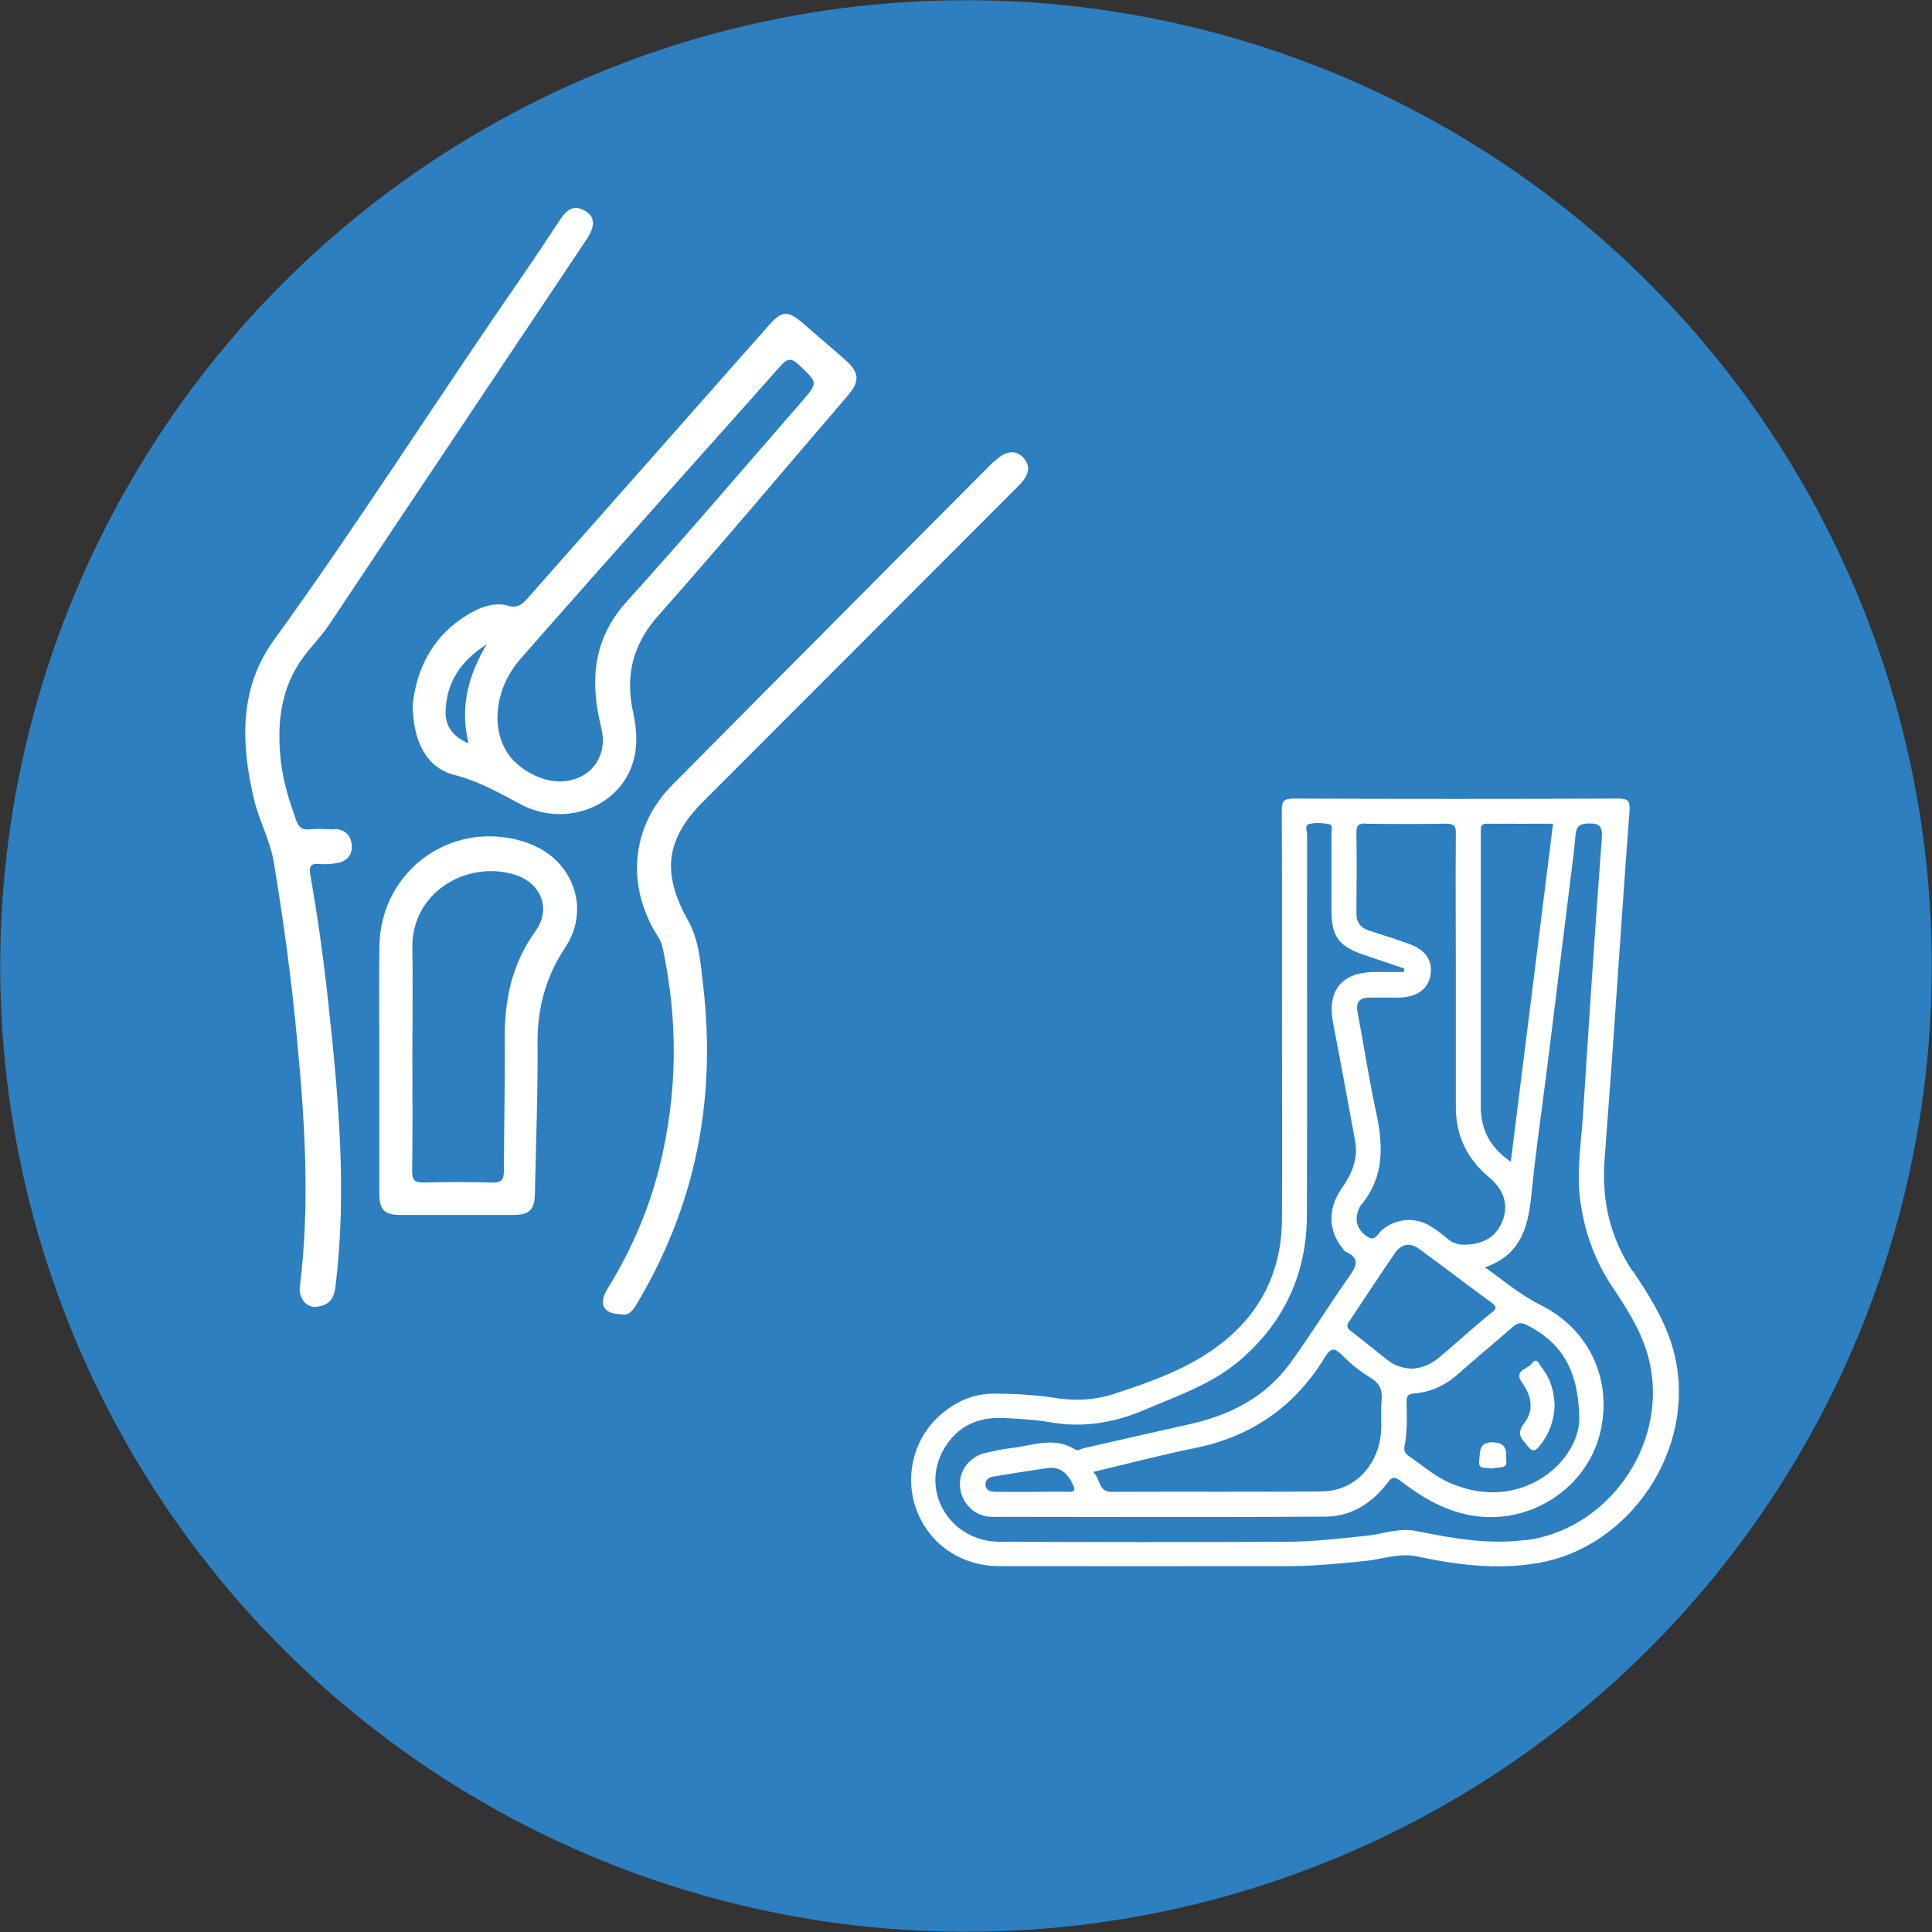<?xml version="1.0" encoding="UTF-8"?>
<svg id="Capa_2" data-name="Capa 2" xmlns="http://www.w3.org/2000/svg" viewBox="0 0 96 96">
  <rect x="0" y="0" width="96" height="96" fill="#333333" stroke="none"/>
  <defs>
    <style>
      .cls-1 {
        fill: #2d7fbf;
      }

      .cls-1, .cls-2 {
        stroke-width: 0px;
      }

      .cls-2 {
        fill: #fff;
      }
    </style>
  </defs>
  <g id="Capa_1-2" data-name="Capa 1">
    <g>
      <circle class="cls-1" cx="48" cy="48" r="47.99"/>
      <g>
        <path class="cls-2" d="m25.24,30.09c-.6-.16-1.23.02-1.78.33-1.96,1.07-2.76,2.83-2.95,4.57,0,1.88.71,3.18,2.08,3.52,1.22.31,2.23.9,3.31,1.47,2.06,1.08,4.58.23,5.42-1.74.39-.92.35-1.88.14-2.84-.4-1.82-.03-3.37,1.25-4.81,3.19-3.6,6.29-7.29,9.42-10.94.6-.7.58-1.13-.11-1.75-.69-.61-1.39-1.2-2.08-1.8-.79-.69-1.08-.68-1.76.09-3.98,4.5-7.95,9-11.93,13.5-.28.32-.51.55-1.03.41Zm-1.96,6.84c-.78-.32-1.16-.85-1.14-1.6.05-1.48.82-2.54,2.04-3.31-.9,1.52-1.34,3.11-.9,4.91Zm15.47-18.71c.32-.36.52-.5.95-.09.93.89.97.87.15,1.81-2.89,3.32-5.74,6.67-8.69,9.93-1.59,1.75-1.84,3.7-1.38,5.87.09.4.21.8.17,1.22-.14,1.55-1.76,2.33-3.36,1.58-1.21-.56-1.85-1.53-1.87-2.84,0-1.17.44-2.15,1.16-2.98,2.4-2.74,4.82-5.46,7.24-8.18,1.87-2.11,3.76-4.2,5.62-6.31Z"/>
        <path class="cls-2" d="m16.62,41.21c-.41-.01-.83-.04-1.24,0-.4.04-.56-.14-.68-.49-.32-.91-.61-1.82-.73-2.78-.23-1.89-.06-3.72,1.12-5.31.41-.55.89-1.03,1.28-1.61,4.25-6.38,8.52-12.75,12.78-19.13.44-.66.42-1.13-.09-1.42-.62-.35-.96.03-1.28.52-.64.98-1.29,1.95-1.95,2.91-4.12,5.94-7.99,12.06-12.23,17.92-1.72,2.38-1.63,5.11-.99,7.85.25,1.09.82,2.09,1,3.2.48,2.91.88,5.84,1.15,8.78.39,4.09.65,8.18.14,12.28-.07.57.32,1.02.75,1.01.73-.05.95-.44,1.02-1.01.58-4.73.15-9.43-.36-14.13-.23-2.12-.52-4.23-.89-6.32-.07-.41,0-.6.47-.55.29.03.6,0,.89-.05.45-.09.74-.4.7-.88-.04-.49-.34-.79-.85-.81Z"/>
        <path class="cls-2" d="m49.39,22.92c-5.33,5.36-10.67,10.72-15.99,16.09-1.94,1.96-2.28,4.7-.94,7.14.16.29.38.55.46.91.79,3.67.75,7.32-.16,10.96-.54,2.14-1.41,4.14-2.58,6.03-.46.74-.2,1.24.65,1.25.4.11.6-.16.81-.51,2.93-4.89,3.96-10.18,3.3-15.82-.13-1.08-.19-2.22-.73-3.19-1.34-2.39-1.16-4.07.76-5.98,5.21-5.22,10.43-10.44,15.64-15.66.56-.56.62-1,.22-1.42-.38-.39-.89-.32-1.42.21Z"/>
        <path class="cls-2" d="m26.29,41.91c-3.66-1.33-7.39,1.24-7.44,5.14-.02,1.99,0,3.99,0,5.98h0c0,2.09,0,4.17,0,6.26,0,.83.25,1.08,1.05,1.08,1.86,0,3.71,0,5.57,0,.85,0,1.1-.25,1.11-1.1.05-2.47.15-4.95.13-7.42-.01-1.75.4-3.31,1.38-4.78,1.28-1.92.37-4.36-1.8-5.15Zm.33,4.34c-1.2,1.65-1.56,3.46-1.54,5.44.02,2.15-.04,4.31-.04,6.46,0,.48-.13.63-.61.61-1.12-.03-2.25-.03-3.37,0-.44.01-.58-.1-.58-.57.03-1.93.01-3.85.01-5.78,0-1.77.03-3.53,0-5.3-.05-2.78,2.7-4.36,5.05-3.66,1.32.39,1.88,1.69,1.08,2.79Z"/>
      </g>
      <g>
        <path class="cls-2" d="m81.12,63.16c-1.12-1.67-1.54-3.53-1.39-5.53.16-2.19.33-4.38.48-6.58.25-3.59.49-7.17.76-10.76.03-.47-.05-.61-.55-.61-5.38.02-10.76.02-16.14,0-.49,0-.59.13-.59.6.02,3.47.01,6.95.01,10.42,0,3.3.02,6.61,0,9.91-.02,2.54-1.05,4.64-3.06,6.18-1.56,1.21-3.42,1.86-5.28,2.47-.94.31-1.92.36-2.88.21-1.03-.16-2.06-.22-3.09-.22-1.05,0-1.93.41-2.69,1.08-1.31,1.16-1.77,3.05-1.16,4.69.63,1.7,2.21,2.8,4.12,2.8,4.74.01,9.49,0,14.23,0,1.33,0,2.65-.12,3.98-.26.85-.09,1.66-.41,2.56-.22,1.96.42,3.94.67,5.96.33,4.62-.77,7.88-5.66,6.84-10.25-.36-1.61-1.21-2.94-2.1-4.27Zm-7.54-19.52c0-.78,0-1.57,0-2.35,0-.21,0-.36.29-.36,1.1.01,2.19,0,3.3,0-.7,5.61-1.39,11.16-2.1,16.8-1.01-.7-1.49-1.57-1.49-2.74,0-3.79,0-7.57,0-11.36Zm-5.72-2.71c1.33.02,2.67.02,4,0,.4,0,.49.11.48.49-.02,2.35,0,4.7,0,7.05,0,2.18,0,4.36,0,6.54,0,1.43.56,2.57,1.64,3.48.74.62.98,1.34.7,2.12-.29.8-.9,1.2-1.85,1.24-.33.01-.62-.06-.88-.28-.27-.23-.56-.45-.87-.64-.77-.48-1.73-.39-2.41.19-.21.18-.34.61-.76.31-.39-.28-.59-.66-.46-1.15.03-.14.09-.29.18-.4,1.18-1.41,1.1-2.99.74-4.66-.35-1.62-.6-3.27-.91-4.9-.1-.53.09-.76.62-.75.47,0,.93,0,1.4,0,.9,0,1.49-.42,1.6-1.11.12-.75-.25-1.28-1.12-1.58-.63-.22-1.27-.43-1.91-.63-.44-.14-.65-.4-.65-.88.01-1.33.02-2.67,0-4,0-.38.12-.45.47-.45Zm2.03,28.71c0-.31.1-.37.39-.4.84-.07,1.57-.42,2.2-.99.88-.79,1.8-1.53,2.69-2.32.25-.22.43-.23.72-.08,1.62.83,2.52,2.11,2.58,4.51.13,2.1-2.8,4.95-6.48,3.3-.74-.33-1.34-.87-2-1.32-.18-.12-.24-.27-.2-.48.15-.73.11-1.47.1-2.21Zm4.21-4.41c-.86.72-1.7,1.46-2.55,2.19-.41.36-.88.57-1.43.59-.41-.03-.8-.14-1.12-.39-.64-.49-1.25-1.01-1.89-1.49-.23-.18-.18-.31-.05-.5.75-1.12,1.49-2.25,2.25-3.36.32-.47.76-.54,1.21-.21,1.21.88,2.4,1.8,3.61,2.68.3.22.19.32-.02.5Zm-5.55,6.46c-.36,1.45-1.44,2.41-2.9,2.42-3.47.03-6.94,0-10.41.02-.68,0-.54-.63-.92-.99,1.76-.42,3.4-.85,5.07-1.19,2.8-.57,4.95-2.06,6.43-4.49.27-.44.45-.55.85-.14.43.43.91.83,1.43,1.14.47.28.6.63.55,1.14-.07.69.07,1.39-.11,2.08Zm7.25,4.83c-1.84.24-3.63-.08-5.4-.44-.88-.18-1.66.14-2.49.23-1.35.14-2.69.3-4.05.3-4.72.02-9.44.02-14.17,0-2.5,0-4.01-2.55-2.77-4.64.65-1.1,1.67-1.57,2.93-1.51.8.04,1.61.08,2.39.22,1.64.28,3.19,0,4.69-.65,1.62-.69,3.31-1.26,4.68-2.44,2.22-1.9,3.32-4.32,3.33-7.22.02-6.29,0-12.58.01-18.87,0-.19-.14-.5.11-.56.32-.07.68-.05,1.01.02.17.04.09.3.09.46,0,1.27,0,2.54,0,3.81,0,1.31.36,1.79,1.62,2.22.67.22,1.33.45,2,.68,0,.06-.02.11-.03.17-.48,0-.96,0-1.43,0-1.65,0-2.39.92-2.08,2.53.38,1.96.74,3.93,1.1,5.89.16.9-.19,1.64-.69,2.36-.68.97-.64,2.09.04,2.92.05.07.1.16.17.19.75.34.54.74.16,1.27-1,1.41-1.9,2.89-2.92,4.29-1.26,1.72-3.05,2.6-5.09,3.04-1.72.38-3.44.78-5.16,1.17-.14.03-.29.15-.43.06-1.06-.66-2.14-.18-3.21-.06-.4.04-.79.14-1.18.22-.82.16-1.39.88-1.33,1.67.07.85.73,1.51,1.57,1.52,5.53,0,11.05.03,16.58-.01,1.29,0,2.34-.67,3.11-1.7.23-.31.35-.28.62-.08,1.05.79,2.13,1.46,3.47,1.71,2.94.55,5.88-1.34,6.5-4.26.54-2.55-.61-4.99-2.99-6.18-1-.5-1.83-1.2-2.77-1.88,1.93-.66,2.18-2.24,2.34-3.92.19-1.91.47-3.81.71-5.71.23-1.8.45-3.6.67-5.4.23-1.88.47-3.77.7-5.65.03-.27.05-.55.08-.82.04-.34.14-.53.58-.55.65-.03.77.14.72.79-.34,4.56-.64,9.11-.93,13.67-.09,1.39-.32,2.76-.15,4.17.2,1.61.72,3.06,1.61,4.4.81,1.21,1.58,2.41,1.88,3.89.81,4.04-2.13,8.18-6.22,8.7Zm-26.38-2.4c-.23,0-.43-.07-.45-.33-.02-.26.17-.39.39-.42.89-.15,1.78-.29,2.68-.42.61-.09.98.23,1.24.75.16.3.17.45-.24.43-.59-.02-1.18,0-1.78,0h0c-.61,0-1.23,0-1.84,0Z"/>
        <path class="cls-2" d="m75.75,70.7c-.44.56-.13.8.17,1.17.23.29.37.23.57-.01.49-.59.73-1.27.76-2.03-.03-.69-.2-1.33-.64-1.87-.11-.14-.25-.56-.48-.22-.19.29-.95.34-.5.96.46.64.61,1.38.12,2Z"/>
        <path class="cls-2" d="m74.11,72.97c.28-.09.78.04.74-.34-.04-.32.14-.91-.6-.96-.81-.06-.69.5-.75.91-.07.5.39.29.61.4Z"/>
      </g>
    </g>
  </g>
</svg>